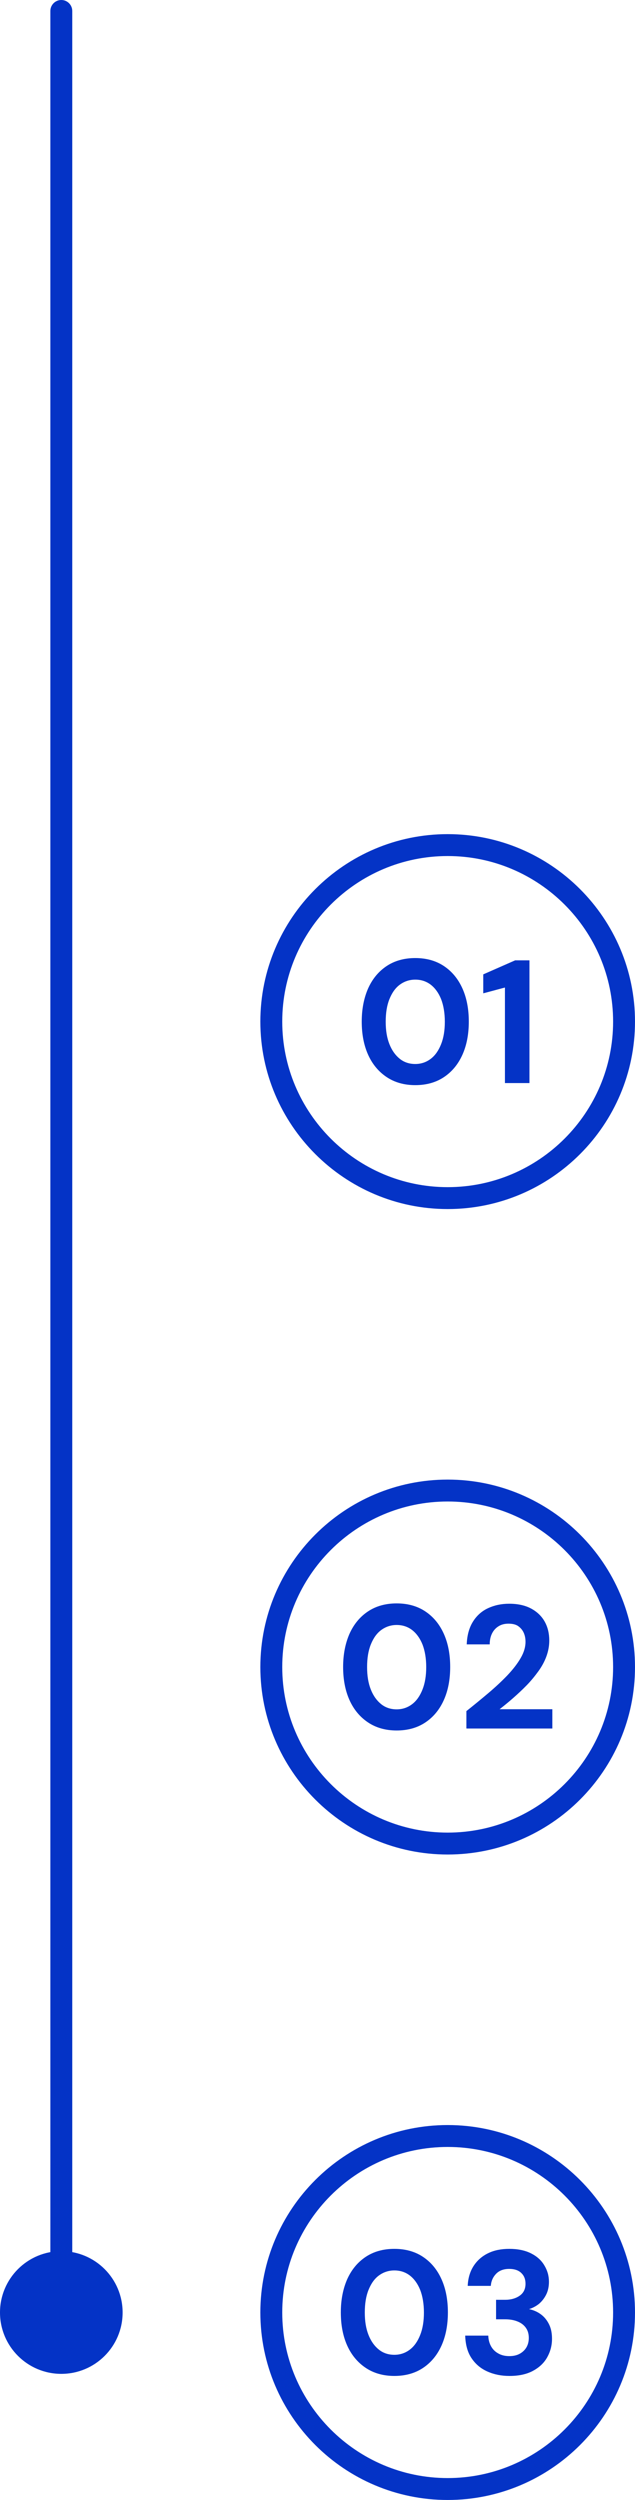 <?xml version="1.0" encoding="UTF-8"?>
<svg id="Calque_1" xmlns="http://www.w3.org/2000/svg" version="1.1" viewBox="0 0 58 228.17">
  <!-- Generator: Adobe Illustrator 29.8.3, SVG Export Plug-In . SVG Version: 2.1.1 Build 3)  -->
  <defs>
    <style>
      .st0 {
        fill: #0433c6;
      }

      .st1 {
        isolation: isolate;
      }
    </style>
  </defs>
  <path class="st0" d="M5.6,212.06c-.55,0-1-.45-1-1V1c0-.55.45-1,1-1s1,.45,1,1v210.06c0,.55-.45,1-1,1Z"/>
  <circle class="st0" cx="5.6" cy="211.06" r="5.6"/>
  <path class="st0" d="M40.89,228.17c-9.43,0-17.11-7.67-17.11-17.11s7.68-17.11,17.11-17.11,17.11,7.68,17.11,17.11-7.67,17.11-17.11,17.11ZM40.89,195.95c-8.33,0-15.11,6.78-15.11,15.11s6.78,15.11,15.11,15.11,15.11-6.78,15.11-15.11-6.78-15.11-15.11-15.11Z"/>
  <g class="st1">
    <g class="st1">
      <path class="st0" d="M36.02,216.85c-1.01,0-1.89-.25-2.62-.74s-1.3-1.17-1.69-2.04c-.39-.87-.58-1.88-.58-3.02s.2-2.15.58-3.02c.39-.87.95-1.55,1.68-2.04.73-.49,1.61-.74,2.63-.74s1.9.25,2.63.74c.73.49,1.29,1.17,1.68,2.04.39.87.58,1.88.58,3.02s-.19,2.15-.58,3.02c-.39.87-.95,1.55-1.68,2.04s-1.61.74-2.63.74ZM36.02,214.92c.53,0,1-.16,1.41-.47.41-.31.72-.76.95-1.34.23-.58.34-1.26.34-2.05s-.12-1.49-.34-2.06c-.23-.57-.55-1.01-.95-1.32-.41-.31-.88-.46-1.41-.46s-1,.16-1.41.46-.72.75-.95,1.32c-.23.57-.34,1.26-.34,2.06s.11,1.47.34,2.05.55,1.02.95,1.34.88.47,1.41.47Z"/>
    </g>
    <g class="st1">
      <path class="st0" d="M46.53,216.85c-.73,0-1.39-.13-2-.4s-1.09-.67-1.46-1.22-.55-1.23-.58-2.06h2.11c.01.35.09.67.24.95.15.28.37.51.66.67.29.17.63.25,1.02.25.37,0,.69-.07.96-.22s.47-.35.61-.59c.14-.25.21-.53.21-.85,0-.37-.09-.68-.28-.94s-.44-.44-.77-.57-.7-.19-1.11-.19h-.83v-1.78h.83c.52,0,.96-.12,1.32-.37.36-.25.54-.61.54-1.1,0-.41-.13-.73-.39-.98-.26-.25-.63-.37-1.1-.37-.51,0-.91.15-1.2.45s-.45.67-.48,1.1h-2.11c.03-.7.21-1.31.54-1.82s.77-.89,1.32-1.16,1.2-.4,1.94-.4c.78,0,1.44.14,1.98.41.54.27.95.64,1.22,1.1.28.46.42.95.42,1.49,0,.44-.08.83-.25,1.17-.17.34-.39.62-.66.85-.28.22-.58.38-.91.48.42.09.78.25,1.1.49s.56.55.74.92c.18.37.26.81.26,1.3,0,.61-.15,1.17-.44,1.69-.29.52-.73.93-1.31,1.24-.58.31-1.29.46-2.12.46Z"/>
    </g>
  </g>
  <path class="st0" d="M40.89,169.26c-9.43,0-17.11-7.67-17.11-17.11s7.68-17.11,17.11-17.11,17.11,7.68,17.11,17.11-7.67,17.11-17.11,17.11ZM40.89,137.04c-8.33,0-15.11,6.78-15.11,15.11s6.78,15.11,15.11,15.11,15.11-6.78,15.11-15.11-6.78-15.11-15.11-15.11Z"/>
  <g class="st1">
    <g class="st1">
      <path class="st0" d="M36.23,157.94c-1.01,0-1.89-.25-2.62-.74s-1.3-1.17-1.69-2.04c-.39-.87-.58-1.88-.58-3.02s.2-2.15.58-3.02c.39-.87.95-1.55,1.68-2.04.73-.49,1.61-.74,2.63-.74s1.9.25,2.63.74c.73.49,1.29,1.17,1.68,2.04.39.87.58,1.88.58,3.02s-.19,2.15-.58,3.02c-.39.87-.95,1.55-1.68,2.04s-1.61.74-2.63.74ZM36.23,156.01c.53,0,1-.16,1.41-.47.41-.31.72-.76.95-1.34.23-.58.34-1.26.34-2.05s-.12-1.49-.34-2.06c-.23-.57-.55-1.01-.95-1.32-.41-.31-.88-.46-1.41-.46s-1,.16-1.41.46-.72.75-.95,1.32c-.23.57-.34,1.26-.34,2.06s.11,1.47.34,2.05.55,1.02.95,1.34.88.47,1.41.47Z"/>
      <path class="st0" d="M42.6,157.75v-1.58c.68-.54,1.35-1.09,1.99-1.63.64-.54,1.22-1.08,1.74-1.62.51-.54.92-1.06,1.22-1.58.3-.51.45-1.01.45-1.49,0-.3-.05-.57-.16-.82-.11-.25-.28-.45-.5-.61s-.53-.23-.9-.23-.69.09-.94.26c-.26.17-.45.4-.58.68s-.19.6-.19.95h-2.1c.03-.82.22-1.51.56-2.06.34-.55.8-.97,1.38-1.24.58-.27,1.22-.41,1.94-.41.79,0,1.46.15,2,.44.54.29.96.69,1.24,1.19.28.5.42,1.08.42,1.73,0,.49-.09.97-.26,1.44s-.42.93-.74,1.37-.67.87-1.06,1.27c-.4.41-.81.79-1.23,1.16s-.84.71-1.25,1.03h4.82v1.76h-7.82Z"/>
    </g>
  </g>
  <path class="st0" d="M40.89,110.35c-9.43,0-17.11-7.68-17.11-17.11s7.68-17.11,17.11-17.11,17.11,7.68,17.11,17.11-7.67,17.11-17.11,17.11ZM40.89,78.13c-8.33,0-15.11,6.78-15.11,15.11s6.78,15.11,15.11,15.11,15.11-6.78,15.11-15.11-6.78-15.11-15.11-15.11Z"/>
  <g class="st1">
    <g class="st1">
      <path class="st0" d="M37.93,99.04c-1.01,0-1.89-.25-2.62-.74s-1.3-1.17-1.69-2.04c-.39-.87-.58-1.88-.58-3.02s.2-2.15.58-3.02c.39-.87.95-1.55,1.68-2.04.73-.49,1.61-.74,2.63-.74s1.9.25,2.63.74c.73.49,1.29,1.17,1.68,2.04.39.87.58,1.88.58,3.02s-.19,2.15-.58,3.02c-.39.87-.95,1.55-1.68,2.04s-1.61.74-2.63.74ZM37.93,97.11c.53,0,1-.16,1.41-.47.41-.31.72-.76.95-1.34.23-.58.34-1.26.34-2.05s-.12-1.49-.34-2.06c-.23-.57-.55-1.01-.95-1.32-.41-.31-.88-.46-1.41-.46s-1,.16-1.41.46-.72.75-.95,1.32c-.23.57-.34,1.26-.34,2.06s.11,1.47.34,2.05.55,1.02.95,1.34.88.47,1.41.47Z"/>
    </g>
    <g class="st1">
      <path class="st0" d="M46.12,98.85v-8.72l-1.98.53v-1.73l2.91-1.28h1.31v11.2h-2.24Z"/>
    </g>
  </g>
</svg>
